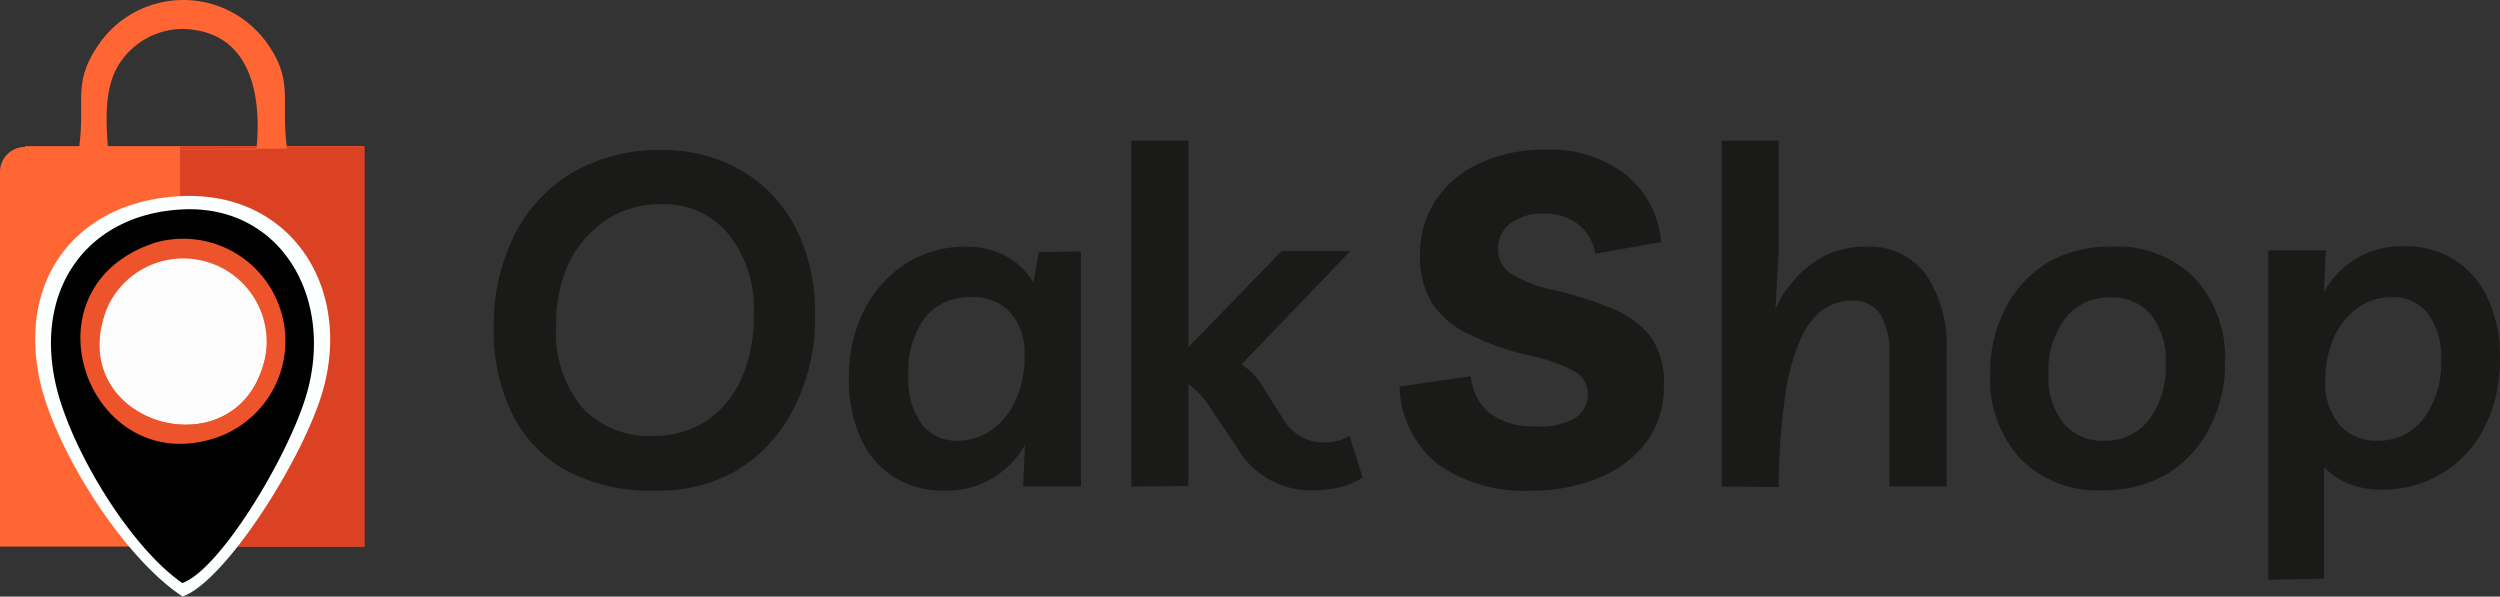 <svg id="Layer_1" data-name="Layer 1" xmlns="http://www.w3.org/2000/svg" viewBox="0 0 120.1 28.66"><rect x="0" y="0" width="120.1" height="28.66" fill="#333333" stroke="none"/><defs><style>.cls-1{fill:#f63;}.cls-1,.cls-3,.cls-4,.cls-5,.cls-6{fill-rule:evenodd;}.cls-2{fill:#db4123;}.cls-3{fill:#fbffff;}.cls-5{fill:#fcfcfc;}.cls-6{fill:#ed542b;}.cls-7{isolation:isolate;}.cls-8{fill:#1a1a18;}</style></defs><path class="cls-1" d="M13.56,7.45H29.84V26.69H12.36v-18a1.2,1.2,0,0,1,1.2-1.2" transform="translate(-12.36 -0.43)"/><rect class="cls-2" x="8.65" y="7.03" width="8.87" height="19.23"/><path class="cls-1" d="M26.15,7.57c-.32-2.33.36-3.25-1-5.12a4.94,4.94,0,0,0-6.91-1.06A4.79,4.79,0,0,0,17.15,2.5c-1.36,1.92-.66,2.73-1,5.1m1.4,0c-.11-1.46-.18-3,.55-4.12a3.65,3.65,0,0,1,3-1.66c3.23.06,3.85,3,3.58,5.79Z" transform="translate(-12.36 -0.43)"/><path class="cls-3" d="M21.12,29.09c2.06-.71,5.81-6.63,6.74-9.86,1.44-5-1.54-9.59-6.74-9.38S13,14.06,14.4,19.22c.94,3.33,4,8.06,6.72,9.86M19.69,11.76a5.2,5.2,0,0,1,6.48,3.5l0,.05a4.94,4.94,0,0,1-3.6,6h0C16.15,23.13,12.7,13.9,19.69,11.76Z" transform="translate(-12.36 -0.43)"/><path class="cls-4" d="M21.12,28.44c1.83-.66,5.16-6.18,6-9.18,1.28-4.66-1.37-9-6-8.77s-7.25,3.94-6,8.74c.84,3.12,3.57,7.53,6,9.21M19.84,12.27a4.68,4.68,0,1,1,2.54,9C16.71,22.88,13.65,14.27,19.84,12.27Z" transform="translate(-12.36 -0.43)"/><path class="cls-5" d="M25,18a4,4,0,1,0-7.6-2.51,1.82,1.82,0,0,0-.07.25C15.82,20.84,23.52,23,25,18" transform="translate(-12.36 -0.43)"/><path class="cls-6" d="M19.84,12.08c-6.55,2.11-3.32,11.2,2.67,9.45a4.91,4.91,0,0,0-2.67-9.45M25,18c-1.47,5-9.17,2.85-7.67-2.3A4,4,0,1,1,25,18Z" transform="translate(-12.36 -0.43)"/><g class="cls-7"><path class="cls-8" d="M43.84,24a8.58,8.58,0,0,1-4.16-.91A6.23,6.23,0,0,1,37,20.38a9.05,9.05,0,0,1-.92-4.26,9.61,9.61,0,0,1,1-4.41,7.3,7.3,0,0,1,2.8-3,8.25,8.25,0,0,1,4.27-1.07,7.46,7.46,0,0,1,3.86,1,6.78,6.78,0,0,1,2.58,2.75,8.78,8.78,0,0,1,.92,4.14,9.4,9.4,0,0,1-1,4.48,7.28,7.28,0,0,1-2.73,3A7.43,7.43,0,0,1,43.84,24Zm-.09-2.63a4.58,4.58,0,0,0,2.5-.69,4.73,4.73,0,0,0,1.7-2,7.23,7.23,0,0,0,.62-3.17,5.71,5.71,0,0,0-1.21-3.83,4,4,0,0,0-3.25-1.44,4.68,4.68,0,0,0-2.6.74,5.2,5.2,0,0,0-1.78,2,6.83,6.83,0,0,0-.65,3.06A5.63,5.63,0,0,0,40.32,20,4.38,4.38,0,0,0,43.75,21.37Z" transform="translate(-12.36 -0.43)"/></g><g class="cls-7"><path class="cls-8" d="M64.29,12.51V23.8H61.51l.09-2A4.44,4.44,0,0,1,60,23.43a4.35,4.35,0,0,1-2.23.57,4.44,4.44,0,0,1-2.52-.69,4.25,4.25,0,0,1-1.57-1.89,6.81,6.81,0,0,1-.54-2.79,7.14,7.14,0,0,1,.74-3.31,5.69,5.69,0,0,1,2-2.23,5.36,5.36,0,0,1,2.91-.81,4,4,0,0,1,1.91.46A3.37,3.37,0,0,1,62,14l.27-1.46ZM59,14.71a2.68,2.68,0,0,0-2.22,1A4.38,4.38,0,0,0,56,18.52a3.63,3.63,0,0,0,.63,2.27,2.06,2.06,0,0,0,1.73.81A2.77,2.77,0,0,0,60,21.08a3.5,3.5,0,0,0,1.16-1.44,5,5,0,0,0,.42-2.11,3,3,0,0,0-.67-2.07A2.35,2.35,0,0,0,59,14.71Z" transform="translate(-12.36 -0.43)"/></g><g class="cls-7"><path class="cls-8" d="M66.71,23.8V7.19h2.74v9.92l4.48-4.62h3.3L72,17.94a3.09,3.09,0,0,1,.9.87L74,20.56a2.29,2.29,0,0,0,2,1.13,2.41,2.41,0,0,0,1.19-.32l.63,2a3.57,3.57,0,0,1-1.11.47,5.39,5.39,0,0,1-1.23.14,4.05,4.05,0,0,1-3.7-2.07l-1.19-1.75a4.11,4.11,0,0,0-1.14-1.28v4.9Z" transform="translate(-12.36 -0.43)"/></g><g class="cls-7"><path class="cls-8" d="M86,24a7.28,7.28,0,0,1-4.56-1.26A5,5,0,0,1,79.59,19l3.43-.5a2.55,2.55,0,0,0,.92,1.79,3.47,3.47,0,0,0,2.18.62A3.35,3.35,0,0,0,88,20.53a1.34,1.34,0,0,0,.64-1.18,1.24,1.24,0,0,0-.68-1.1,8,8,0,0,0-2.22-.76,13,13,0,0,1-2.8-1A4.25,4.25,0,0,1,81.16,15a4.26,4.26,0,0,1-.58-2.33,4.61,4.61,0,0,1,.76-2.63,5.06,5.06,0,0,1,2.13-1.78,7.35,7.35,0,0,1,3.17-.64,5.92,5.92,0,0,1,3.81,1.19,4.62,4.62,0,0,1,1.71,3.25L89,12.62a2.28,2.28,0,0,0-.83-1.42,2.59,2.59,0,0,0-1.64-.51,2.52,2.52,0,0,0-1.59.46,1.47,1.47,0,0,0-.61,1.25,1.37,1.37,0,0,0,.58,1.15,6.31,6.31,0,0,0,2.13.82,18.18,18.18,0,0,1,2.83.91,4.36,4.36,0,0,1,1.83,1.38A3.93,3.93,0,0,1,92.29,19a4.42,4.42,0,0,1-.78,2.58,5.22,5.22,0,0,1-2.22,1.75A8.09,8.09,0,0,1,86,24Z" transform="translate(-12.36 -0.43)"/></g><g class="cls-7"><path class="cls-8" d="M95.07,23.8V7.19h2.74l0,5.27-.16,2.83a5.49,5.49,0,0,1,1.79-2.22,4.26,4.26,0,0,1,2.54-.79,3.37,3.37,0,0,1,2.89,1.32,6.05,6.05,0,0,1,1,3.75l0,6.45h-2.74l0-6.22a3.73,3.73,0,0,0-.41-2,1.53,1.53,0,0,0-1.4-.71,2.34,2.34,0,0,0-1.37.43,3.32,3.32,0,0,0-1.1,1.45,10.41,10.41,0,0,0-.74,2.76,31.26,31.26,0,0,0-.3,4.32Z" transform="translate(-12.36 -0.43)"/></g><g class="cls-7"><path class="cls-8" d="M113.8,12.28a5.24,5.24,0,0,1,4,1.52,5.65,5.65,0,0,1,1.45,4.09A6.54,6.54,0,0,1,118.5,21a5.52,5.52,0,0,1-2,2.18,5.89,5.89,0,0,1-3.08.8,5.23,5.23,0,0,1-4-1.51,5.64,5.64,0,0,1-1.45-4.1,6.54,6.54,0,0,1,.73-3.13,5.56,5.56,0,0,1,2-2.18A5.88,5.88,0,0,1,113.8,12.28Zm-.34,9.32a2.59,2.59,0,0,0,2.13-1,4.2,4.2,0,0,0,.81-2.7,3.47,3.47,0,0,0-.71-2.35,2.38,2.38,0,0,0-1.94-.83,2.62,2.62,0,0,0-2.17,1,4.13,4.13,0,0,0-.81,2.67,3.52,3.52,0,0,0,.71,2.36A2.42,2.42,0,0,0,113.46,21.6Z" transform="translate(-12.36 -0.43)"/></g><g class="cls-7"><path class="cls-8" d="M121.33,28.28V12.46h2.76l-.09,2a4.37,4.37,0,0,1,1.57-1.62,4.22,4.22,0,0,1,2.24-.58,4.47,4.47,0,0,1,2.54.7,4.36,4.36,0,0,1,1.57,1.91,6.66,6.66,0,0,1,.54,2.76,7.22,7.22,0,0,1-.74,3.32,5.42,5.42,0,0,1-5,3,4,4,0,0,1-1.55-.29,3.46,3.46,0,0,1-1.16-.79l0,.88v4.48Zm5.23-6.68a2.67,2.67,0,0,0,2.24-1.08,4.4,4.4,0,0,0,.83-2.78A3.53,3.53,0,0,0,129,15.5a2.06,2.06,0,0,0-1.72-.79,2.74,2.74,0,0,0-1.64.5,3.56,3.56,0,0,0-1.15,1.42,4.9,4.9,0,0,0-.42,2.09,3.06,3.06,0,0,0,.67,2.1A2.29,2.29,0,0,0,126.56,21.6Z" transform="translate(-12.36 -0.43)"/></g></svg>